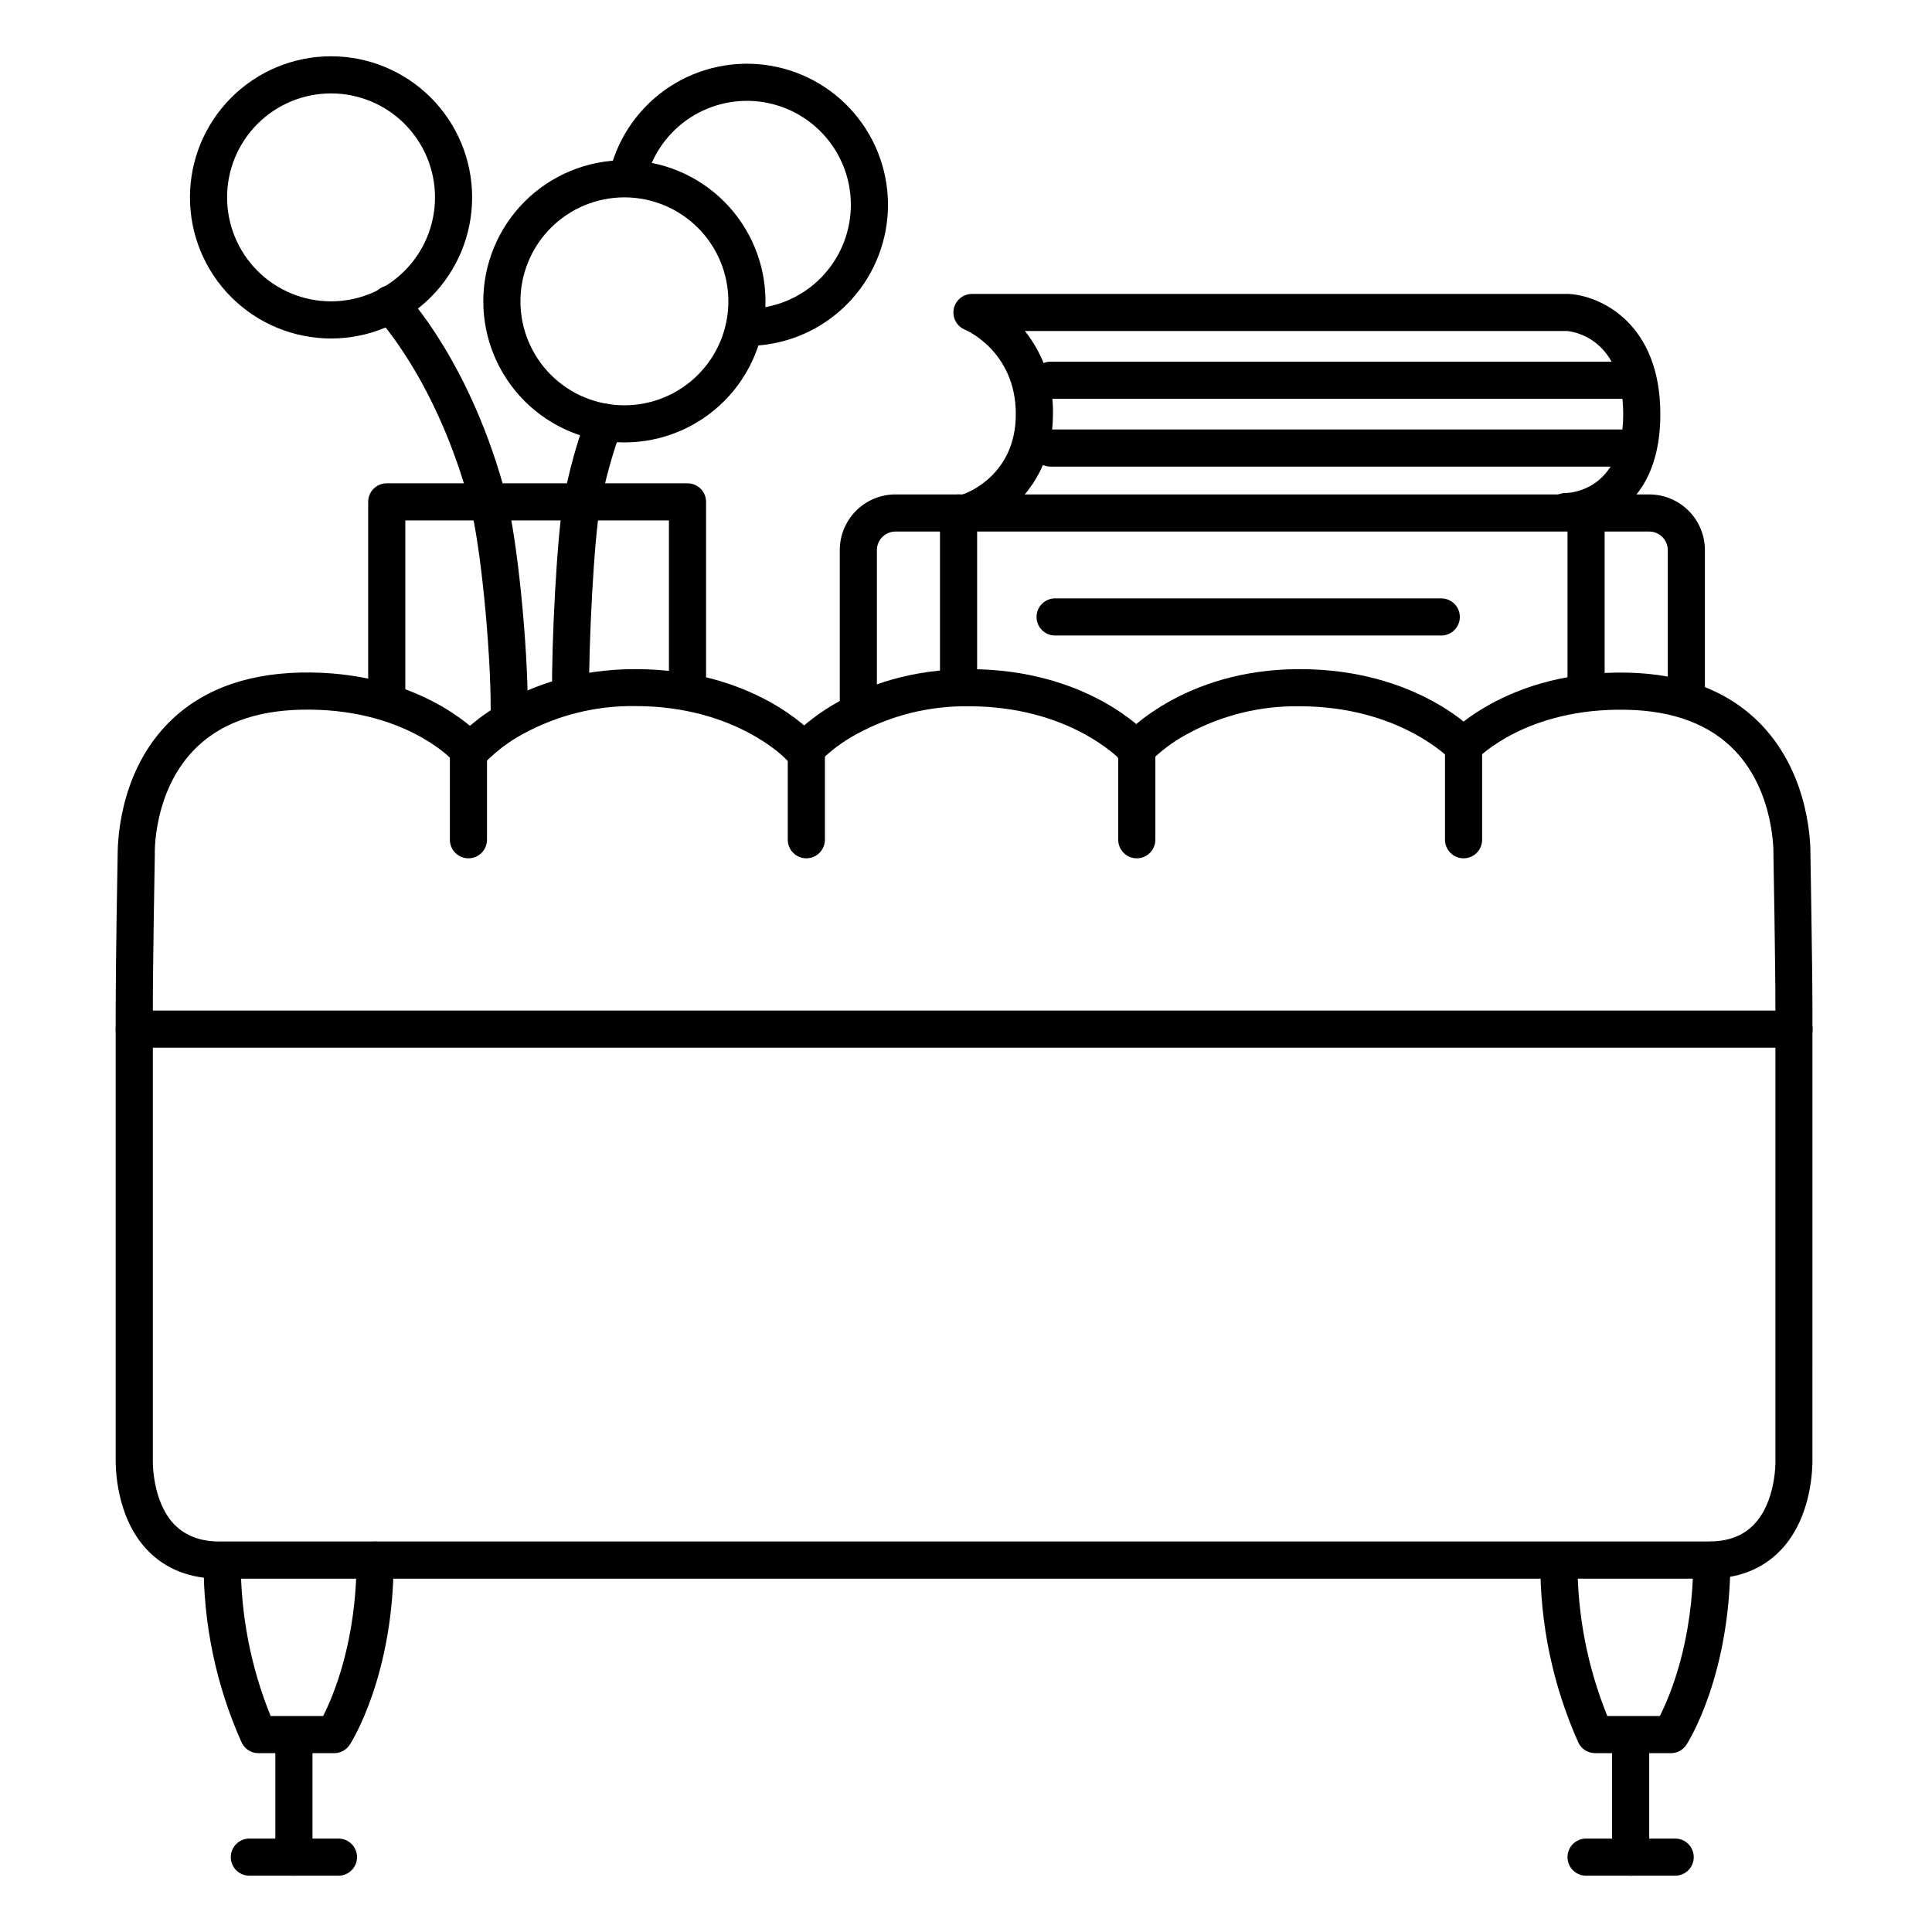 <?xml version="1.0" encoding="UTF-8"?>
<!-- Uploaded to: ICON Repo, www.svgrepo.com, Generator: ICON Repo Mixer Tools -->
<svg fill="#000000" width="800px" height="800px" version="1.1" viewBox="144 144 512 512" xmlns="http://www.w3.org/2000/svg">
 <g>
  <path d="m371.75 336.43c-2.258-0.004-4.227-1.547-4.769-3.742-0.289-1.156-0.434-2.348-0.434-3.543v-39.359c0-3.914 1.555-7.668 4.324-10.438 2.766-2.766 6.519-4.32 10.434-4.32h199.75c3.914 0 7.668 1.555 10.438 4.32 2.769 2.769 4.324 6.523 4.324 10.438v39.359c0 2.719-2.203 4.922-4.922 4.922-2.715 0-4.918-2.203-4.918-4.922v-39.359c0-1.305-0.52-2.555-1.441-3.477-0.922-0.926-2.176-1.441-3.481-1.441h-199.75c-2.715 0-4.918 2.203-4.918 4.918v39.359c0 0.398 0.051 0.789 0.148 1.172 0.312 1.27 0.113 2.609-0.562 3.727-0.672 1.117-1.762 1.922-3.031 2.238-0.387 0.098-0.789 0.145-1.191 0.148z"/>
  <path d="m400.98 284.5c-2.41-0.004-4.461-1.754-4.848-4.133-0.387-2.379 1.008-4.684 3.293-5.453 0.648-0.227 13.777-4.922 13.777-21.156 0-16.727-13.332-22.328-13.473-22.387v0.004c-2.18-0.891-3.426-3.195-2.973-5.504 0.453-2.309 2.477-3.973 4.832-3.973h158.19c8.383 0.48 24.227 7.754 24.227 31.852 0 30.387-24.867 30.742-25.121 30.742-2.719 0-4.922-2.203-4.922-4.922s2.203-4.922 4.922-4.922c1.523 0 15.281-0.855 15.281-20.898 0-20.211-13.363-21.895-14.84-22.023h-143.72c4.984 6.242 7.617 14.039 7.438 22.023 0 18.805-13.43 28.172-20.527 30.504-0.492 0.164-1.012 0.246-1.531 0.246z"/>
  <path d="m341.94 235.67c-2.715 0-4.918-2.203-4.918-4.922s2.203-4.922 4.918-4.922c6.91 0 13.566-2.598 18.648-7.273 5.086-4.68 8.227-11.094 8.801-17.98 0.578-6.883-1.453-13.734-5.691-19.191-4.234-5.457-10.367-9.125-17.18-10.273s-13.809 0.305-19.598 4.066c-5.793 3.766-9.961 9.57-11.676 16.262-0.684 2.621-3.352 4.195-5.977 3.527-2.621-0.668-4.211-3.328-3.559-5.957 2.324-9.082 7.977-16.961 15.84-22.074 7.859-5.113 17.352-7.086 26.598-5.527 9.246 1.559 17.57 6.531 23.32 13.938 5.754 7.406 8.512 16.703 7.731 26.051-0.781 9.344-5.047 18.051-11.945 24.402-6.902 6.348-15.934 9.871-25.312 9.875z"/>
  <path d="m231.73 233.7c-9.918 0-19.43-3.941-26.441-10.953s-10.949-16.523-10.949-26.441c0-9.914 3.938-19.426 10.949-26.438 7.012-7.016 16.523-10.953 26.441-10.953s19.426 3.938 26.441 10.953c7.012 7.012 10.949 16.523 10.949 26.438 0 9.918-3.938 19.43-10.949 26.441-7.016 7.012-16.523 10.953-26.441 10.953zm0-64.945c-7.309 0-14.316 2.902-19.484 8.07-5.164 5.168-8.066 12.176-8.066 19.48 0 7.309 2.902 14.316 8.066 19.484 5.168 5.168 12.176 8.07 19.484 8.07s14.316-2.902 19.48-8.07c5.168-5.168 8.07-12.176 8.07-19.484 0-7.305-2.902-14.312-8.07-19.48-5.164-5.168-12.172-8.07-19.48-8.07z"/>
  <path d="m309.47 261.25c-9.914 0-19.426-3.938-26.438-10.953-7.012-7.012-10.953-16.523-10.953-26.438 0-9.918 3.941-19.43 10.953-26.441s16.523-10.953 26.438-10.953c9.918 0 19.43 3.941 26.441 10.953 7.012 7.012 10.953 16.523 10.953 26.441 0 9.914-3.941 19.426-10.953 26.438-7.012 7.016-16.523 10.953-26.441 10.953zm0-64.945c-7.305 0-14.312 2.902-19.48 8.07-5.168 5.168-8.07 12.176-8.07 19.484 0 7.305 2.902 14.312 8.07 19.48s12.176 8.07 19.48 8.07c7.309 0 14.316-2.902 19.484-8.07s8.07-12.176 8.07-19.48c0-7.309-2.902-14.316-8.07-19.484-5.168-5.168-12.176-8.07-19.484-8.07z"/>
  <path d="m246.49 334.07c-2.715 0-4.918-2.203-4.918-4.922v-52.148c0-2.719 2.203-4.922 4.918-4.922h79.707c1.305 0 2.555 0.52 3.477 1.441 0.926 0.922 1.441 2.172 1.441 3.481v50.184c0 2.715-2.203 4.918-4.918 4.918-2.719 0-4.922-2.203-4.922-4.918v-45.266h-69.863v47.23c0 1.309-0.52 2.559-1.441 3.481s-2.172 1.441-3.481 1.441z"/>
  <path d="m273.44 281.92c-2.234-0.004-4.188-1.508-4.754-3.672-8.727-33.191-24.602-49.957-24.746-50.125-0.965-0.926-1.504-2.207-1.504-3.543s0.543-2.613 1.508-3.539c0.961-0.926 2.262-1.422 3.594-1.371 1.336 0.047 2.594 0.641 3.484 1.637 0.727 0.746 17.809 18.793 27.18 54.445 0.387 1.473 0.066 3.047-0.863 4.254-0.934 1.207-2.375 1.914-3.898 1.914z"/>
  <path d="m298.27 281.92c-0.332 0.004-0.66-0.031-0.984-0.098-2.664-0.535-4.391-3.125-3.859-5.785 1.434-7.477 3.481-14.824 6.113-21.965 0.48-1.215 1.426-2.184 2.621-2.703 1.199-0.52 2.555-0.539 3.769-0.055 2.527 1 3.762 3.863 2.758 6.391-2.406 6.59-4.281 13.367-5.606 20.258-0.461 2.297-2.473 3.949-4.812 3.957z"/>
  <path d="m596.8 562.36h-394.59c-7.871 0-14.297-2.519-19.098-7.5-8.594-8.914-8.457-22.582-8.457-24.059v-119c0-12.289 0.48-39.359 0.523-41.328 0.039-1.969-0.09-20.566 12.793-34.195 8.48-8.984 20.477-13.707 35.652-14.043 31.113-0.66 46.672 15.637 47.32 16.336l-0.004 0.004c0.953 0.941 1.48 2.234 1.461 3.574-0.023 1.34-0.59 2.613-1.57 3.527-0.984 0.914-2.297 1.383-3.633 1.309-1.34-0.078-2.59-0.699-3.461-1.719-0.523-0.543-13.402-13.777-39.91-13.188-12.438 0.266-22.09 3.938-28.703 10.953-10.547 11.168-10.105 27.09-10.098 27.246v0.266c0 0.285-0.523 28.633-0.523 41.238l0.004 119.27c0 0.09-0.266 10.824 5.738 17.004 2.953 2.953 6.82 4.457 11.977 4.457h394.57c5.156 0 9.074-1.457 11.977-4.457 6.004-6.18 5.746-16.914 5.738-17.023l-0.004-119.23c0-12.605-0.512-40.953-0.523-41.238v-0.266c0-0.148 0.363-16.227-10.156-27.305-6.609-6.957-16.242-10.629-28.68-10.895-26.566-0.59-39.359 12.645-39.93 13.207h-0.004c-1.879 1.84-4.875 1.875-6.801 0.078-1.922-1.797-2.09-4.789-0.383-6.789 0.648-0.699 16.215-17.004 47.32-16.336 15.172 0.336 27.168 5.059 35.652 14.043 12.871 13.629 12.793 32.176 12.793 34.195 0 2.016 0.523 29.02 0.523 41.328l-0.004 118.97c0 1.477 0.137 15.145-8.453 24.059-4.769 4.981-11.195 7.5-19.066 7.5z"/>
  <path d="m357.21 347.85c-1.922 0-3.668-1.117-4.469-2.863-0.805-1.742-0.52-3.797 0.73-5.258 0.648-0.746 16.148-18.402 47.352-18.402s46.613 16.582 47.23 17.289v0.004c1.723 2.016 1.535 5.039-0.422 6.828-1.961 1.789-4.988 1.703-6.84-0.195-0.117-0.117-13.43-14.082-39.988-14.082h-0.004c-10.461-0.16-20.781 2.41-29.941 7.457-3.68 1.992-7.035 4.531-9.949 7.527-0.93 1.074-2.281 1.691-3.699 1.695z"/>
  <path d="m444.79 347.85c-1.918 0-3.664-1.117-4.469-2.863-0.801-1.742-0.516-3.797 0.73-5.258 0.648-0.746 16.148-18.402 47.352-18.402s46.613 16.582 47.23 17.289v0.004c0.93 0.953 1.434 2.246 1.398 3.578-0.039 1.332-0.617 2.59-1.602 3.488-0.984 0.898-2.293 1.359-3.621 1.277-1.332-0.082-2.57-0.699-3.438-1.711-0.117-0.117-13.43-14.082-39.988-14.082-10.461-0.16-20.781 2.41-29.945 7.457-3.68 1.992-7.031 4.531-9.949 7.527-0.93 1.074-2.277 1.691-3.699 1.695z"/>
  <path d="m268.77 347.85c-1.922 0-3.668-1.117-4.469-2.863-0.805-1.742-0.52-3.797 0.727-5.258 0.648-0.746 16.148-18.402 47.352-18.402 31.203 0 46.602 16.582 47.23 17.289v0.004c1.832 2.008 1.691 5.121-0.316 6.953-2.008 1.828-5.121 1.688-6.953-0.32-0.098-0.168-13.414-14.133-39.922-14.133-10.461-0.16-20.785 2.41-29.953 7.461-3.676 1.992-7.023 4.527-9.938 7.527-0.941 1.098-2.312 1.734-3.758 1.742z"/>
  <path d="m619.43 421.65h-439.85c-2.719 0-4.922-2.203-4.922-4.922s2.203-4.922 4.922-4.922h439.85c2.719 0 4.922 2.203 4.922 4.922s-2.203 4.922-4.922 4.922z"/>
  <path d="m587.94 641.08h-23.613c-2.719 0-4.922-2.203-4.922-4.918 0-2.719 2.203-4.922 4.922-4.922h23.617-0.004c2.719 0 4.922 2.203 4.922 4.922 0 2.715-2.203 4.918-4.922 4.918z"/>
  <path d="m233.7 641.08h-23.617c-2.719 0-4.922-2.203-4.922-4.918 0-2.719 2.203-4.922 4.922-4.922h23.617c2.715 0 4.918 2.203 4.918 4.922 0 2.715-2.203 4.918-4.918 4.918z"/>
  <path d="m221.89 641.08c-2.719 0-4.922-2.203-4.922-4.918v-31.488c0-2.719 2.203-4.922 4.922-4.922 2.715 0 4.918 2.203 4.918 4.922v31.488c0 1.305-0.516 2.555-1.441 3.477-0.922 0.926-2.172 1.441-3.477 1.441z"/>
  <path d="m232.52 608.61h-20.031c-1.938 0-3.695-1.133-4.488-2.902-6.766-15.148-10.188-31.574-10.027-48.164 0.129-2.719 2.434-4.816 5.152-4.691 2.715 0.129 4.816 2.434 4.688 5.152-0.031 13.973 2.652 27.82 7.91 40.766h13.906c2.688-5.285 8.855-19.738 8.855-41.328 0-2.715 2.203-4.918 4.918-4.918 2.719 0 4.922 2.203 4.922 4.918 0 30.621-11.168 48.215-11.641 48.926-0.914 1.41-2.484 2.254-4.164 2.242z"/>
  <path d="m576.14 641.08c-2.719 0-4.922-2.203-4.922-4.918v-31.488c0-2.719 2.203-4.922 4.922-4.922 2.715 0 4.918 2.203 4.918 4.922v31.488c0 1.305-0.52 2.555-1.441 3.477-0.922 0.926-2.172 1.441-3.477 1.441z"/>
  <path d="m586.76 608.61h-20.035c-1.934 0-3.691-1.133-4.484-2.902-6.766-15.148-10.188-31.574-10.027-48.164 0.125-2.719 2.434-4.816 5.148-4.691 2.719 0.129 4.82 2.434 4.691 5.152-0.035 13.973 2.652 27.82 7.91 40.766h13.902c2.688-5.285 8.855-19.738 8.855-41.328h0.004c0-2.715 2.203-4.918 4.918-4.918 2.719 0 4.922 2.203 4.922 4.918 0 30.621-11.168 48.215-11.641 48.926-0.914 1.41-2.484 2.254-4.164 2.242z"/>
  <path d="m398.03 331.12c-2.719 0-4.922-2.203-4.922-4.918v-46.25c0-2.715 2.203-4.918 4.922-4.918 2.715 0 4.918 2.203 4.918 4.918v46.25c0 1.305-0.516 2.555-1.441 3.477-0.922 0.926-2.172 1.441-3.477 1.441z"/>
  <path d="m564.33 331.12c-2.719 0-4.922-2.203-4.922-4.918v-46.25c0-2.715 2.203-4.918 4.922-4.918 2.715 0 4.918 2.203 4.918 4.918v46.25c0 1.305-0.516 2.555-1.441 3.477-0.922 0.926-2.172 1.441-3.477 1.441z"/>
  <path d="m357.69 371.46c-2.719 0-4.922-2.203-4.922-4.918v-23.617c0-2.715 2.203-4.918 4.922-4.918 2.715 0 4.918 2.203 4.918 4.918v23.617c0 1.305-0.516 2.555-1.441 3.477-0.922 0.926-2.172 1.441-3.477 1.441z"/>
  <path d="m445.26 371.46c-2.715 0-4.918-2.203-4.918-4.918v-23.617c0-2.715 2.203-4.918 4.918-4.918 2.719 0 4.922 2.203 4.922 4.918v23.617c0 1.305-0.52 2.555-1.441 3.477-0.922 0.926-2.176 1.441-3.481 1.441z"/>
  <path d="m268.14 371.46c-2.715 0-4.918-2.203-4.918-4.918v-23.617c0-2.715 2.203-4.918 4.918-4.918 2.719 0 4.922 2.203 4.922 4.918v23.617c0 1.305-0.52 2.555-1.441 3.477-0.922 0.926-2.176 1.441-3.481 1.441z"/>
  <path d="m531.86 371.46c-2.719 0-4.922-2.203-4.922-4.918v-23.617c0-2.715 2.203-4.918 4.922-4.918 2.715 0 4.918 2.203 4.918 4.918v23.617c0 1.305-0.516 2.555-1.441 3.477-0.922 0.926-2.172 1.441-3.477 1.441z"/>
  <path d="m278.96 337.02c-2.715 0-4.918-2.203-4.918-4.922 0-16.562-2.707-43.738-5.363-53.855-0.363-1.27-0.195-2.633 0.461-3.781 0.652-1.148 1.742-1.984 3.023-2.32 1.277-0.336 2.637-0.145 3.769 0.535 1.137 0.68 1.949 1.785 2.262 3.07 2.871 10.922 5.688 38.836 5.688 56.352 0 1.305-0.52 2.559-1.441 3.481-0.922 0.922-2.176 1.441-3.481 1.441z"/>
  <path d="m295.24 332.31c-2.688 0-4.879-2.156-4.922-4.84-0.188-12.25 1.277-42.312 3.109-51.434 0.543-2.668 3.144-4.387 5.812-3.844 2.664 0.543 4.387 3.144 3.844 5.809-1.703 8.453-3.102 37.777-2.953 49.348 0.02 1.309-0.477 2.566-1.387 3.504-0.906 0.938-2.152 1.477-3.457 1.496z"/>
  <path d="m576.64 249.69h-154.23c-2.715 0-4.918-2.203-4.918-4.918 0-2.719 2.203-4.922 4.918-4.922h154.23c2.719 0 4.922 2.203 4.922 4.922 0 2.715-2.203 4.918-4.922 4.918z"/>
  <path d="m576.64 267.66h-154.23c-2.715 0-4.918-2.203-4.918-4.922 0-2.715 2.203-4.918 4.918-4.918h154.23c2.719 0 4.922 2.203 4.922 4.918 0 2.719-2.203 4.922-4.922 4.922z"/>
  <path d="m525.95 312.42h-102.34c-2.715 0-4.918-2.203-4.918-4.918 0-2.719 2.203-4.922 4.918-4.922h102.34c2.719 0 4.922 2.203 4.922 4.922 0 2.715-2.203 4.918-4.922 4.918z"/>
 </g>
</svg>